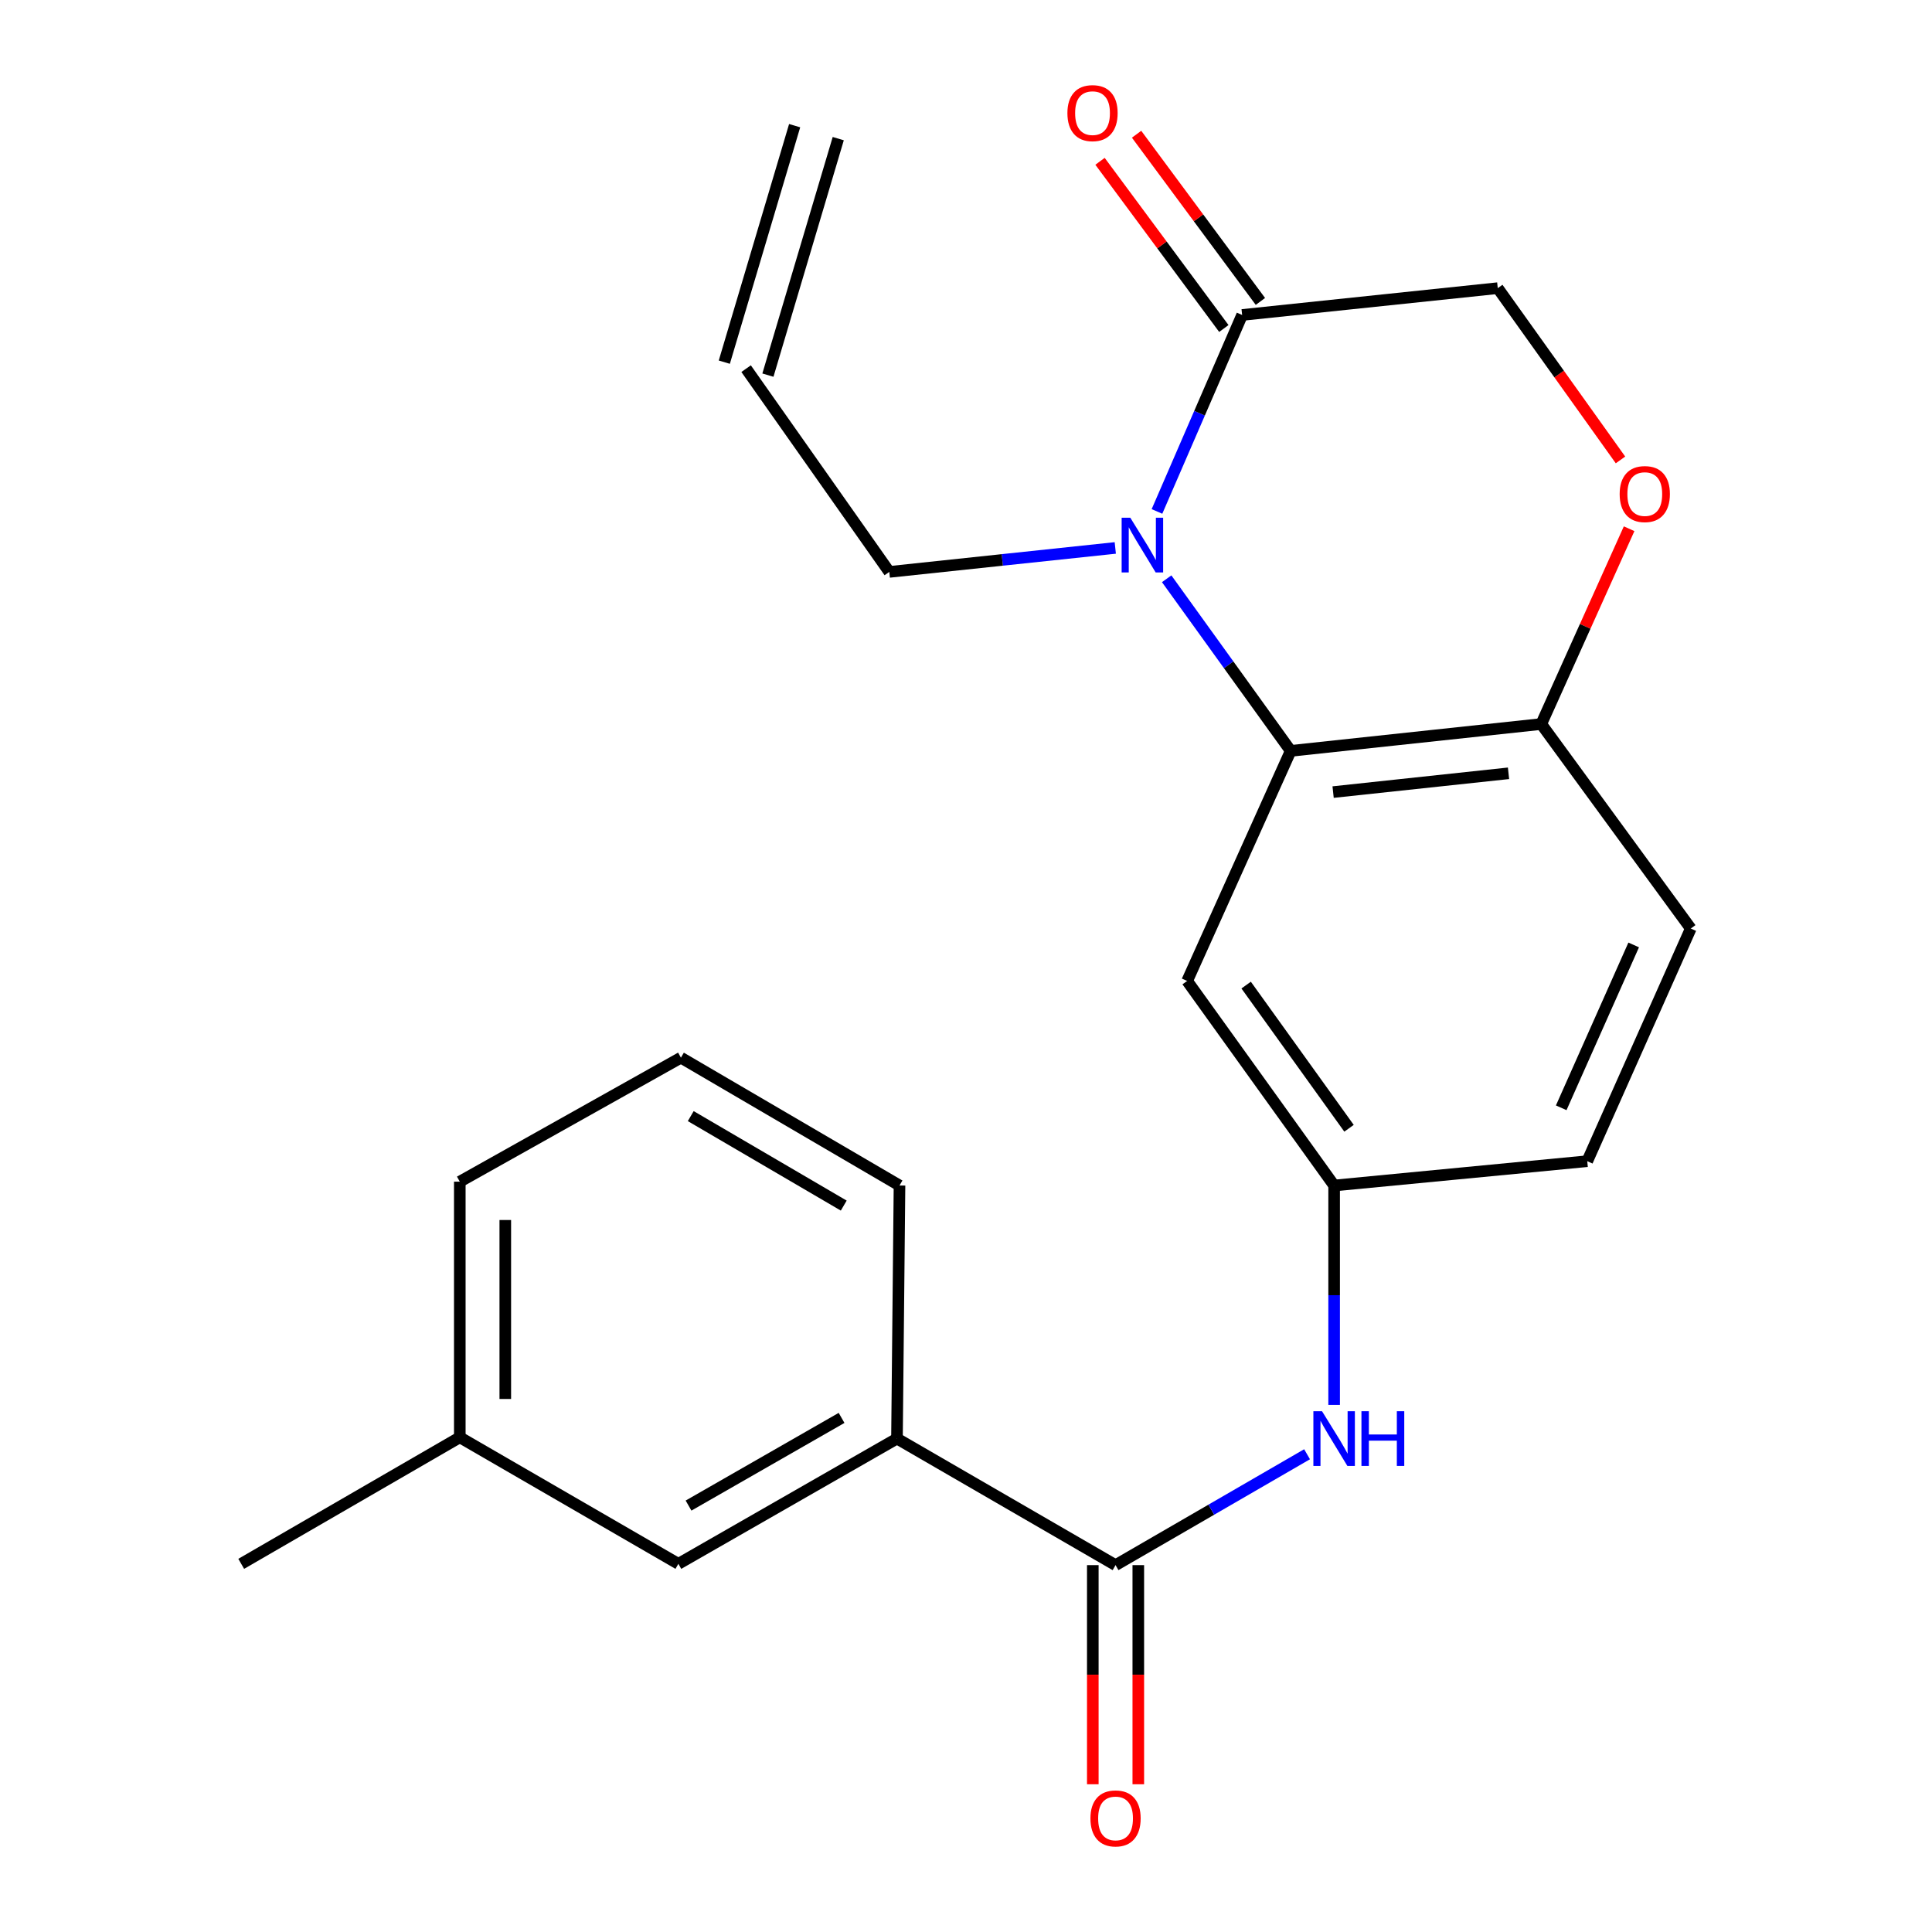 <?xml version='1.0' encoding='iso-8859-1'?>
<svg version='1.1' baseProfile='full'
              xmlns='http://www.w3.org/2000/svg'
                      xmlns:rdkit='http://www.rdkit.org/xml'
                      xmlns:xlink='http://www.w3.org/1999/xlink'
                  xml:space='preserve'
width='1000px' height='1000px' viewBox='0 0 1000 1000'>
<!-- END OF HEADER -->
<rect style='opacity:1.0;fill:#FFFFFF;stroke:none' width='1000' height='1000' x='0' y='0'> </rect>
<path class='bond-0' d='M 603.868,299.568 L 635.961,344.111' style='fill:none;fill-rule:evenodd;stroke:#0000FF;stroke-width:6px;stroke-linecap:butt;stroke-linejoin:miter;stroke-opacity:1' />
<path class='bond-0' d='M 635.961,344.111 L 668.054,388.654' style='fill:none;fill-rule:evenodd;stroke:#000000;stroke-width:6px;stroke-linecap:butt;stroke-linejoin:miter;stroke-opacity:1' />
<path class='bond-1' d='M 598.845,264.72 L 620.884,213.873' style='fill:none;fill-rule:evenodd;stroke:#0000FF;stroke-width:6px;stroke-linecap:butt;stroke-linejoin:miter;stroke-opacity:1' />
<path class='bond-1' d='M 620.884,213.873 L 642.923,163.025' style='fill:none;fill-rule:evenodd;stroke:#000000;stroke-width:6px;stroke-linecap:butt;stroke-linejoin:miter;stroke-opacity:1' />
<path class='bond-15' d='M 577.267,283.614 L 518.781,289.816' style='fill:none;fill-rule:evenodd;stroke:#0000FF;stroke-width:6px;stroke-linecap:butt;stroke-linejoin:miter;stroke-opacity:1' />
<path class='bond-15' d='M 518.781,289.816 L 460.296,296.019' style='fill:none;fill-rule:evenodd;stroke:#000000;stroke-width:6px;stroke-linecap:butt;stroke-linejoin:miter;stroke-opacity:1' />
<path class='bond-5' d='M 668.054,388.654 L 614.469,507.741' style='fill:none;fill-rule:evenodd;stroke:#000000;stroke-width:6px;stroke-linecap:butt;stroke-linejoin:miter;stroke-opacity:1' />
<path class='bond-6' d='M 668.054,388.654 L 797.751,374.76' style='fill:none;fill-rule:evenodd;stroke:#000000;stroke-width:6px;stroke-linecap:butt;stroke-linejoin:miter;stroke-opacity:1' />
<path class='bond-6' d='M 690.016,409.984 L 780.804,400.258' style='fill:none;fill-rule:evenodd;stroke:#000000;stroke-width:6px;stroke-linecap:butt;stroke-linejoin:miter;stroke-opacity:1' />
<path class='bond-8' d='M 642.923,163.025 L 775.236,149.145' style='fill:none;fill-rule:evenodd;stroke:#000000;stroke-width:6px;stroke-linecap:butt;stroke-linejoin:miter;stroke-opacity:1' />
<path class='bond-11' d='M 652.385,156.018 L 620.338,112.748' style='fill:none;fill-rule:evenodd;stroke:#000000;stroke-width:6px;stroke-linecap:butt;stroke-linejoin:miter;stroke-opacity:1' />
<path class='bond-11' d='M 620.338,112.748 L 588.291,69.478' style='fill:none;fill-rule:evenodd;stroke:#FF0000;stroke-width:6px;stroke-linecap:butt;stroke-linejoin:miter;stroke-opacity:1' />
<path class='bond-11' d='M 633.461,170.033 L 601.415,126.763' style='fill:none;fill-rule:evenodd;stroke:#000000;stroke-width:6px;stroke-linecap:butt;stroke-linejoin:miter;stroke-opacity:1' />
<path class='bond-11' d='M 601.415,126.763 L 569.368,83.493' style='fill:none;fill-rule:evenodd;stroke:#FF0000;stroke-width:6px;stroke-linecap:butt;stroke-linejoin:miter;stroke-opacity:1' />
<path class='bond-2' d='M 577.407,810.109 L 626.971,781.413' style='fill:none;fill-rule:evenodd;stroke:#000000;stroke-width:6px;stroke-linecap:butt;stroke-linejoin:miter;stroke-opacity:1' />
<path class='bond-2' d='M 626.971,781.413 L 676.534,752.717' style='fill:none;fill-rule:evenodd;stroke:#0000FF;stroke-width:6px;stroke-linecap:butt;stroke-linejoin:miter;stroke-opacity:1' />
<path class='bond-7' d='M 577.407,810.109 L 464.273,744.607' style='fill:none;fill-rule:evenodd;stroke:#000000;stroke-width:6px;stroke-linecap:butt;stroke-linejoin:miter;stroke-opacity:1' />
<path class='bond-10' d='M 565.633,810.109 L 565.633,866.821' style='fill:none;fill-rule:evenodd;stroke:#000000;stroke-width:6px;stroke-linecap:butt;stroke-linejoin:miter;stroke-opacity:1' />
<path class='bond-10' d='M 565.633,866.821 L 565.633,923.532' style='fill:none;fill-rule:evenodd;stroke:#FF0000;stroke-width:6px;stroke-linecap:butt;stroke-linejoin:miter;stroke-opacity:1' />
<path class='bond-10' d='M 589.181,810.109 L 589.181,866.821' style='fill:none;fill-rule:evenodd;stroke:#000000;stroke-width:6px;stroke-linecap:butt;stroke-linejoin:miter;stroke-opacity:1' />
<path class='bond-10' d='M 589.181,866.821 L 589.181,923.532' style='fill:none;fill-rule:evenodd;stroke:#FF0000;stroke-width:6px;stroke-linecap:butt;stroke-linejoin:miter;stroke-opacity:1' />
<path class='bond-3' d='M 838.765,238.055 L 807.001,193.6' style='fill:none;fill-rule:evenodd;stroke:#FF0000;stroke-width:6px;stroke-linecap:butt;stroke-linejoin:miter;stroke-opacity:1' />
<path class='bond-3' d='M 807.001,193.6 L 775.236,149.145' style='fill:none;fill-rule:evenodd;stroke:#000000;stroke-width:6px;stroke-linecap:butt;stroke-linejoin:miter;stroke-opacity:1' />
<path class='bond-23' d='M 843.226,273.672 L 820.488,324.216' style='fill:none;fill-rule:evenodd;stroke:#FF0000;stroke-width:6px;stroke-linecap:butt;stroke-linejoin:miter;stroke-opacity:1' />
<path class='bond-23' d='M 820.488,324.216 L 797.751,374.76' style='fill:none;fill-rule:evenodd;stroke:#000000;stroke-width:6px;stroke-linecap:butt;stroke-linejoin:miter;stroke-opacity:1' />
<path class='bond-4' d='M 690.542,727.172 L 690.542,670.394' style='fill:none;fill-rule:evenodd;stroke:#0000FF;stroke-width:6px;stroke-linecap:butt;stroke-linejoin:miter;stroke-opacity:1' />
<path class='bond-4' d='M 690.542,670.394 L 690.542,613.615' style='fill:none;fill-rule:evenodd;stroke:#000000;stroke-width:6px;stroke-linecap:butt;stroke-linejoin:miter;stroke-opacity:1' />
<path class='bond-9' d='M 614.469,507.741 L 690.542,613.615' style='fill:none;fill-rule:evenodd;stroke:#000000;stroke-width:6px;stroke-linecap:butt;stroke-linejoin:miter;stroke-opacity:1' />
<path class='bond-9' d='M 645.003,509.881 L 698.254,583.993' style='fill:none;fill-rule:evenodd;stroke:#000000;stroke-width:6px;stroke-linecap:butt;stroke-linejoin:miter;stroke-opacity:1' />
<path class='bond-13' d='M 797.751,374.76 L 875.145,480.608' style='fill:none;fill-rule:evenodd;stroke:#000000;stroke-width:6px;stroke-linecap:butt;stroke-linejoin:miter;stroke-opacity:1' />
<path class='bond-12' d='M 464.273,744.607 L 351.125,809.442' style='fill:none;fill-rule:evenodd;stroke:#000000;stroke-width:6px;stroke-linecap:butt;stroke-linejoin:miter;stroke-opacity:1' />
<path class='bond-12' d='M 435.593,733.901 L 356.389,779.286' style='fill:none;fill-rule:evenodd;stroke:#000000;stroke-width:6px;stroke-linecap:butt;stroke-linejoin:miter;stroke-opacity:1' />
<path class='bond-19' d='M 464.273,744.607 L 465.581,613.615' style='fill:none;fill-rule:evenodd;stroke:#000000;stroke-width:6px;stroke-linecap:butt;stroke-linejoin:miter;stroke-opacity:1' />
<path class='bond-24' d='M 690.542,613.615 L 821.56,601.03' style='fill:none;fill-rule:evenodd;stroke:#000000;stroke-width:6px;stroke-linecap:butt;stroke-linejoin:miter;stroke-opacity:1' />
<path class='bond-18' d='M 351.125,809.442 L 237.99,743.953' style='fill:none;fill-rule:evenodd;stroke:#000000;stroke-width:6px;stroke-linecap:butt;stroke-linejoin:miter;stroke-opacity:1' />
<path class='bond-17' d='M 875.145,480.608 L 821.56,601.03' style='fill:none;fill-rule:evenodd;stroke:#000000;stroke-width:6px;stroke-linecap:butt;stroke-linejoin:miter;stroke-opacity:1' />
<path class='bond-17' d='M 845.593,489.098 L 808.084,573.393' style='fill:none;fill-rule:evenodd;stroke:#000000;stroke-width:6px;stroke-linecap:butt;stroke-linejoin:miter;stroke-opacity:1' />
<path class='bond-14' d='M 386.185,190.812 L 460.296,296.019' style='fill:none;fill-rule:evenodd;stroke:#000000;stroke-width:6px;stroke-linecap:butt;stroke-linejoin:miter;stroke-opacity:1' />
<path class='bond-16' d='M 397.47,194.168 L 433.878,71.758' style='fill:none;fill-rule:evenodd;stroke:#000000;stroke-width:6px;stroke-linecap:butt;stroke-linejoin:miter;stroke-opacity:1' />
<path class='bond-16' d='M 374.9,187.455 L 411.307,65.045' style='fill:none;fill-rule:evenodd;stroke:#000000;stroke-width:6px;stroke-linecap:butt;stroke-linejoin:miter;stroke-opacity:1' />
<path class='bond-22' d='M 237.99,743.953 L 124.855,809.442' style='fill:none;fill-rule:evenodd;stroke:#000000;stroke-width:6px;stroke-linecap:butt;stroke-linejoin:miter;stroke-opacity:1' />
<path class='bond-25' d='M 237.99,743.953 L 237.99,611.627' style='fill:none;fill-rule:evenodd;stroke:#000000;stroke-width:6px;stroke-linecap:butt;stroke-linejoin:miter;stroke-opacity:1' />
<path class='bond-25' d='M 261.538,724.104 L 261.538,631.475' style='fill:none;fill-rule:evenodd;stroke:#000000;stroke-width:6px;stroke-linecap:butt;stroke-linejoin:miter;stroke-opacity:1' />
<path class='bond-20' d='M 465.581,613.615 L 352.446,547.445' style='fill:none;fill-rule:evenodd;stroke:#000000;stroke-width:6px;stroke-linecap:butt;stroke-linejoin:miter;stroke-opacity:1' />
<path class='bond-20' d='M 436.722,624.016 L 357.528,577.697' style='fill:none;fill-rule:evenodd;stroke:#000000;stroke-width:6px;stroke-linecap:butt;stroke-linejoin:miter;stroke-opacity:1' />
<path class='bond-21' d='M 352.446,547.445 L 237.99,611.627' style='fill:none;fill-rule:evenodd;stroke:#000000;stroke-width:6px;stroke-linecap:butt;stroke-linejoin:miter;stroke-opacity:1' />
<path  class='atom-0' d='M 585.041 267.965
L 594.321 282.965
Q 595.241 284.445, 596.721 287.125
Q 598.201 289.805, 598.281 289.965
L 598.281 267.965
L 602.041 267.965
L 602.041 296.285
L 598.161 296.285
L 588.201 279.885
Q 587.041 277.965, 585.801 275.765
Q 584.601 273.565, 584.241 272.885
L 584.241 296.285
L 580.561 296.285
L 580.561 267.965
L 585.041 267.965
' fill='#0000FF'/>
<path  class='atom-4' d='M 838.335 255.727
Q 838.335 248.927, 841.695 245.127
Q 845.055 241.327, 851.335 241.327
Q 857.615 241.327, 860.975 245.127
Q 864.335 248.927, 864.335 255.727
Q 864.335 262.607, 860.935 266.527
Q 857.535 270.407, 851.335 270.407
Q 845.095 270.407, 841.695 266.527
Q 838.335 262.647, 838.335 255.727
M 851.335 267.207
Q 855.655 267.207, 857.975 264.327
Q 860.335 261.407, 860.335 255.727
Q 860.335 250.167, 857.975 247.367
Q 855.655 244.527, 851.335 244.527
Q 847.015 244.527, 844.655 247.327
Q 842.335 250.127, 842.335 255.727
Q 842.335 261.447, 844.655 264.327
Q 847.015 267.207, 851.335 267.207
' fill='#FF0000'/>
<path  class='atom-5' d='M 684.282 730.447
L 693.562 745.447
Q 694.482 746.927, 695.962 749.607
Q 697.442 752.287, 697.522 752.447
L 697.522 730.447
L 701.282 730.447
L 701.282 758.767
L 697.402 758.767
L 687.442 742.367
Q 686.282 740.447, 685.042 738.247
Q 683.842 736.047, 683.482 735.367
L 683.482 758.767
L 679.802 758.767
L 679.802 730.447
L 684.282 730.447
' fill='#0000FF'/>
<path  class='atom-5' d='M 704.682 730.447
L 708.522 730.447
L 708.522 742.487
L 723.002 742.487
L 723.002 730.447
L 726.842 730.447
L 726.842 758.767
L 723.002 758.767
L 723.002 745.687
L 708.522 745.687
L 708.522 758.767
L 704.682 758.767
L 704.682 730.447
' fill='#0000FF'/>
<path  class='atom-11' d='M 564.407 941.208
Q 564.407 934.408, 567.767 930.608
Q 571.127 926.808, 577.407 926.808
Q 583.687 926.808, 587.047 930.608
Q 590.407 934.408, 590.407 941.208
Q 590.407 948.088, 587.007 952.008
Q 583.607 955.888, 577.407 955.888
Q 571.167 955.888, 567.767 952.008
Q 564.407 948.128, 564.407 941.208
M 577.407 952.688
Q 581.727 952.688, 584.047 949.808
Q 586.407 946.888, 586.407 941.208
Q 586.407 935.648, 584.047 932.848
Q 581.727 930.008, 577.407 930.008
Q 573.087 930.008, 570.727 932.808
Q 568.407 935.608, 568.407 941.208
Q 568.407 946.928, 570.727 949.808
Q 573.087 952.688, 577.407 952.688
' fill='#FF0000'/>
<path  class='atom-12' d='M 552.489 58.552
Q 552.489 51.752, 555.849 47.952
Q 559.209 44.152, 565.489 44.152
Q 571.769 44.152, 575.129 47.952
Q 578.489 51.752, 578.489 58.552
Q 578.489 65.432, 575.089 69.352
Q 571.689 73.232, 565.489 73.232
Q 559.249 73.232, 555.849 69.352
Q 552.489 65.472, 552.489 58.552
M 565.489 70.032
Q 569.809 70.032, 572.129 67.152
Q 574.489 64.232, 574.489 58.552
Q 574.489 52.992, 572.129 50.192
Q 569.809 47.352, 565.489 47.352
Q 561.169 47.352, 558.809 50.152
Q 556.489 52.952, 556.489 58.552
Q 556.489 64.272, 558.809 67.152
Q 561.169 70.032, 565.489 70.032
' fill='#FF0000'/>
</svg>
